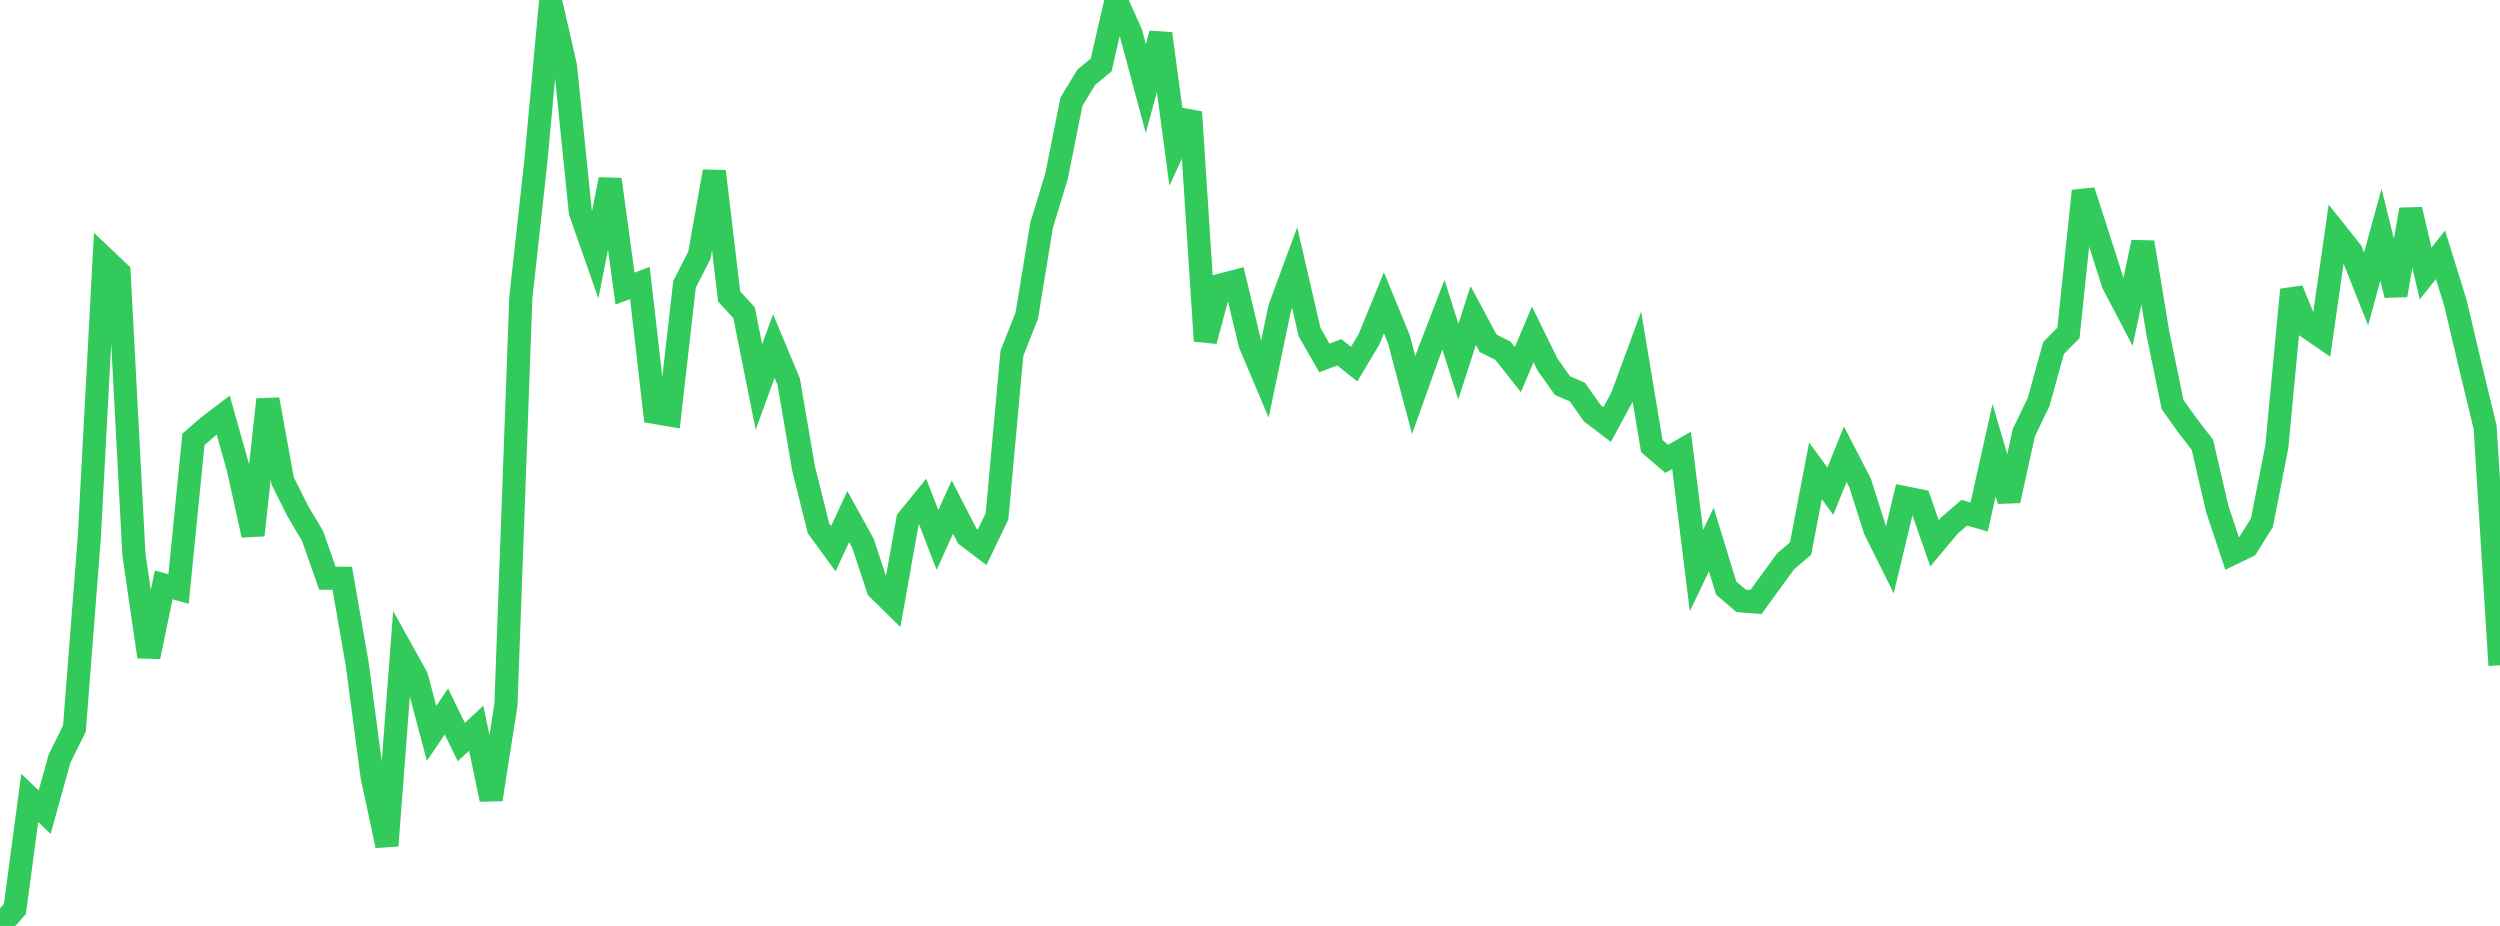 <?xml version="1.0" standalone="no"?>
<!DOCTYPE svg PUBLIC "-//W3C//DTD SVG 1.1//EN" "http://www.w3.org/Graphics/SVG/1.1/DTD/svg11.dtd">

<svg width="135" height="50" viewBox="0 0 135 50" preserveAspectRatio="none" 
  xmlns="http://www.w3.org/2000/svg"
  xmlns:xlink="http://www.w3.org/1999/xlink">


<polyline points="0.0, 50.0 0.804, 49.082 1.607, 43.088 2.411, 43.859 3.214, 40.967 4.018, 39.348 4.821, 29.037 5.625, 13.956 6.429, 14.718 7.232, 29.944 8.036, 35.466 8.839, 31.585 9.643, 31.805 10.446, 23.723 11.25, 23.029 12.054, 22.417 12.857, 25.265 13.661, 28.897 14.464, 21.574 15.268, 25.977 16.071, 27.583 16.875, 28.934 17.679, 31.223 18.482, 31.227 19.286, 35.838 20.089, 41.905 20.893, 45.664 21.696, 35.119 22.5, 36.566 23.304, 39.6 24.107, 38.418 24.911, 40.072 25.714, 39.32 26.518, 43.169 27.321, 38.052 28.125, 16.075 28.929, 8.777 29.732, 0.067 30.536, 3.577 31.339, 11.452 32.143, 13.746 32.946, 9.687 33.75, 15.586 34.554, 15.28 35.357, 22.271 36.161, 22.408 36.964, 15.356 37.768, 13.782 38.571, 9.255 39.375, 16.012 40.179, 16.883 40.982, 20.899 41.786, 18.684 42.589, 20.608 43.393, 25.301 44.196, 28.527 45.0, 29.626 45.804, 27.896 46.607, 29.352 47.411, 31.796 48.214, 32.585 49.018, 28.066 49.821, 27.079 50.625, 29.156 51.429, 27.38 52.232, 28.945 53.036, 29.554 53.839, 27.885 54.643, 19.076 55.446, 17.042 56.25, 12.144 57.054, 9.516 57.857, 5.491 58.661, 4.17 59.464, 3.504 60.268, 0.0 61.071, 1.791 61.875, 4.784 62.679, 1.817 63.482, 7.807 64.286, 6.056 65.089, 18.412 65.893, 15.403 66.696, 15.193 67.5, 18.566 68.304, 20.467 69.107, 16.626 69.911, 14.45 70.714, 17.927 71.518, 19.329 72.321, 19.023 73.125, 19.663 73.929, 18.317 74.732, 16.349 75.536, 18.304 76.339, 21.333 77.143, 19.081 77.946, 17.001 78.75, 19.526 79.554, 17.04 80.357, 18.539 81.161, 18.94 81.964, 19.959 82.768, 18.058 83.571, 19.694 84.375, 20.824 85.179, 21.173 85.982, 22.311 86.786, 22.924 87.589, 21.44 88.393, 19.258 89.196, 24.086 90.0, 24.777 90.804, 24.32 91.607, 30.814 92.411, 29.134 93.214, 31.756 94.018, 32.445 94.821, 32.509 95.625, 31.404 96.429, 30.307 97.232, 29.62 98.036, 25.425 98.839, 26.525 99.643, 24.528 100.446, 26.083 101.25, 28.612 102.054, 30.223 102.857, 26.874 103.661, 27.036 104.464, 29.342 105.268, 28.382 106.071, 27.687 106.875, 27.917 107.679, 24.313 108.482, 27.037 109.286, 23.368 110.089, 21.699 110.893, 18.79 111.696, 17.981 112.5, 10.311 113.304, 12.791 114.107, 15.311 114.911, 16.846 115.714, 13.083 116.518, 17.959 117.321, 21.851 118.125, 22.974 118.929, 24.019 119.732, 27.479 120.536, 29.895 121.339, 29.509 122.143, 28.229 122.946, 24.138 123.75, 15.646 124.554, 17.627 125.357, 18.178 126.161, 12.571 126.964, 13.579 127.768, 15.605 128.571, 12.672 129.375, 15.939 130.179, 11.317 130.982, 14.769 131.786, 13.759 132.589, 16.34 133.393, 19.748 134.196, 23.073 135.0, 35.925" fill="none" stroke="#32ca5b" stroke-width="1.25"/>

</svg>